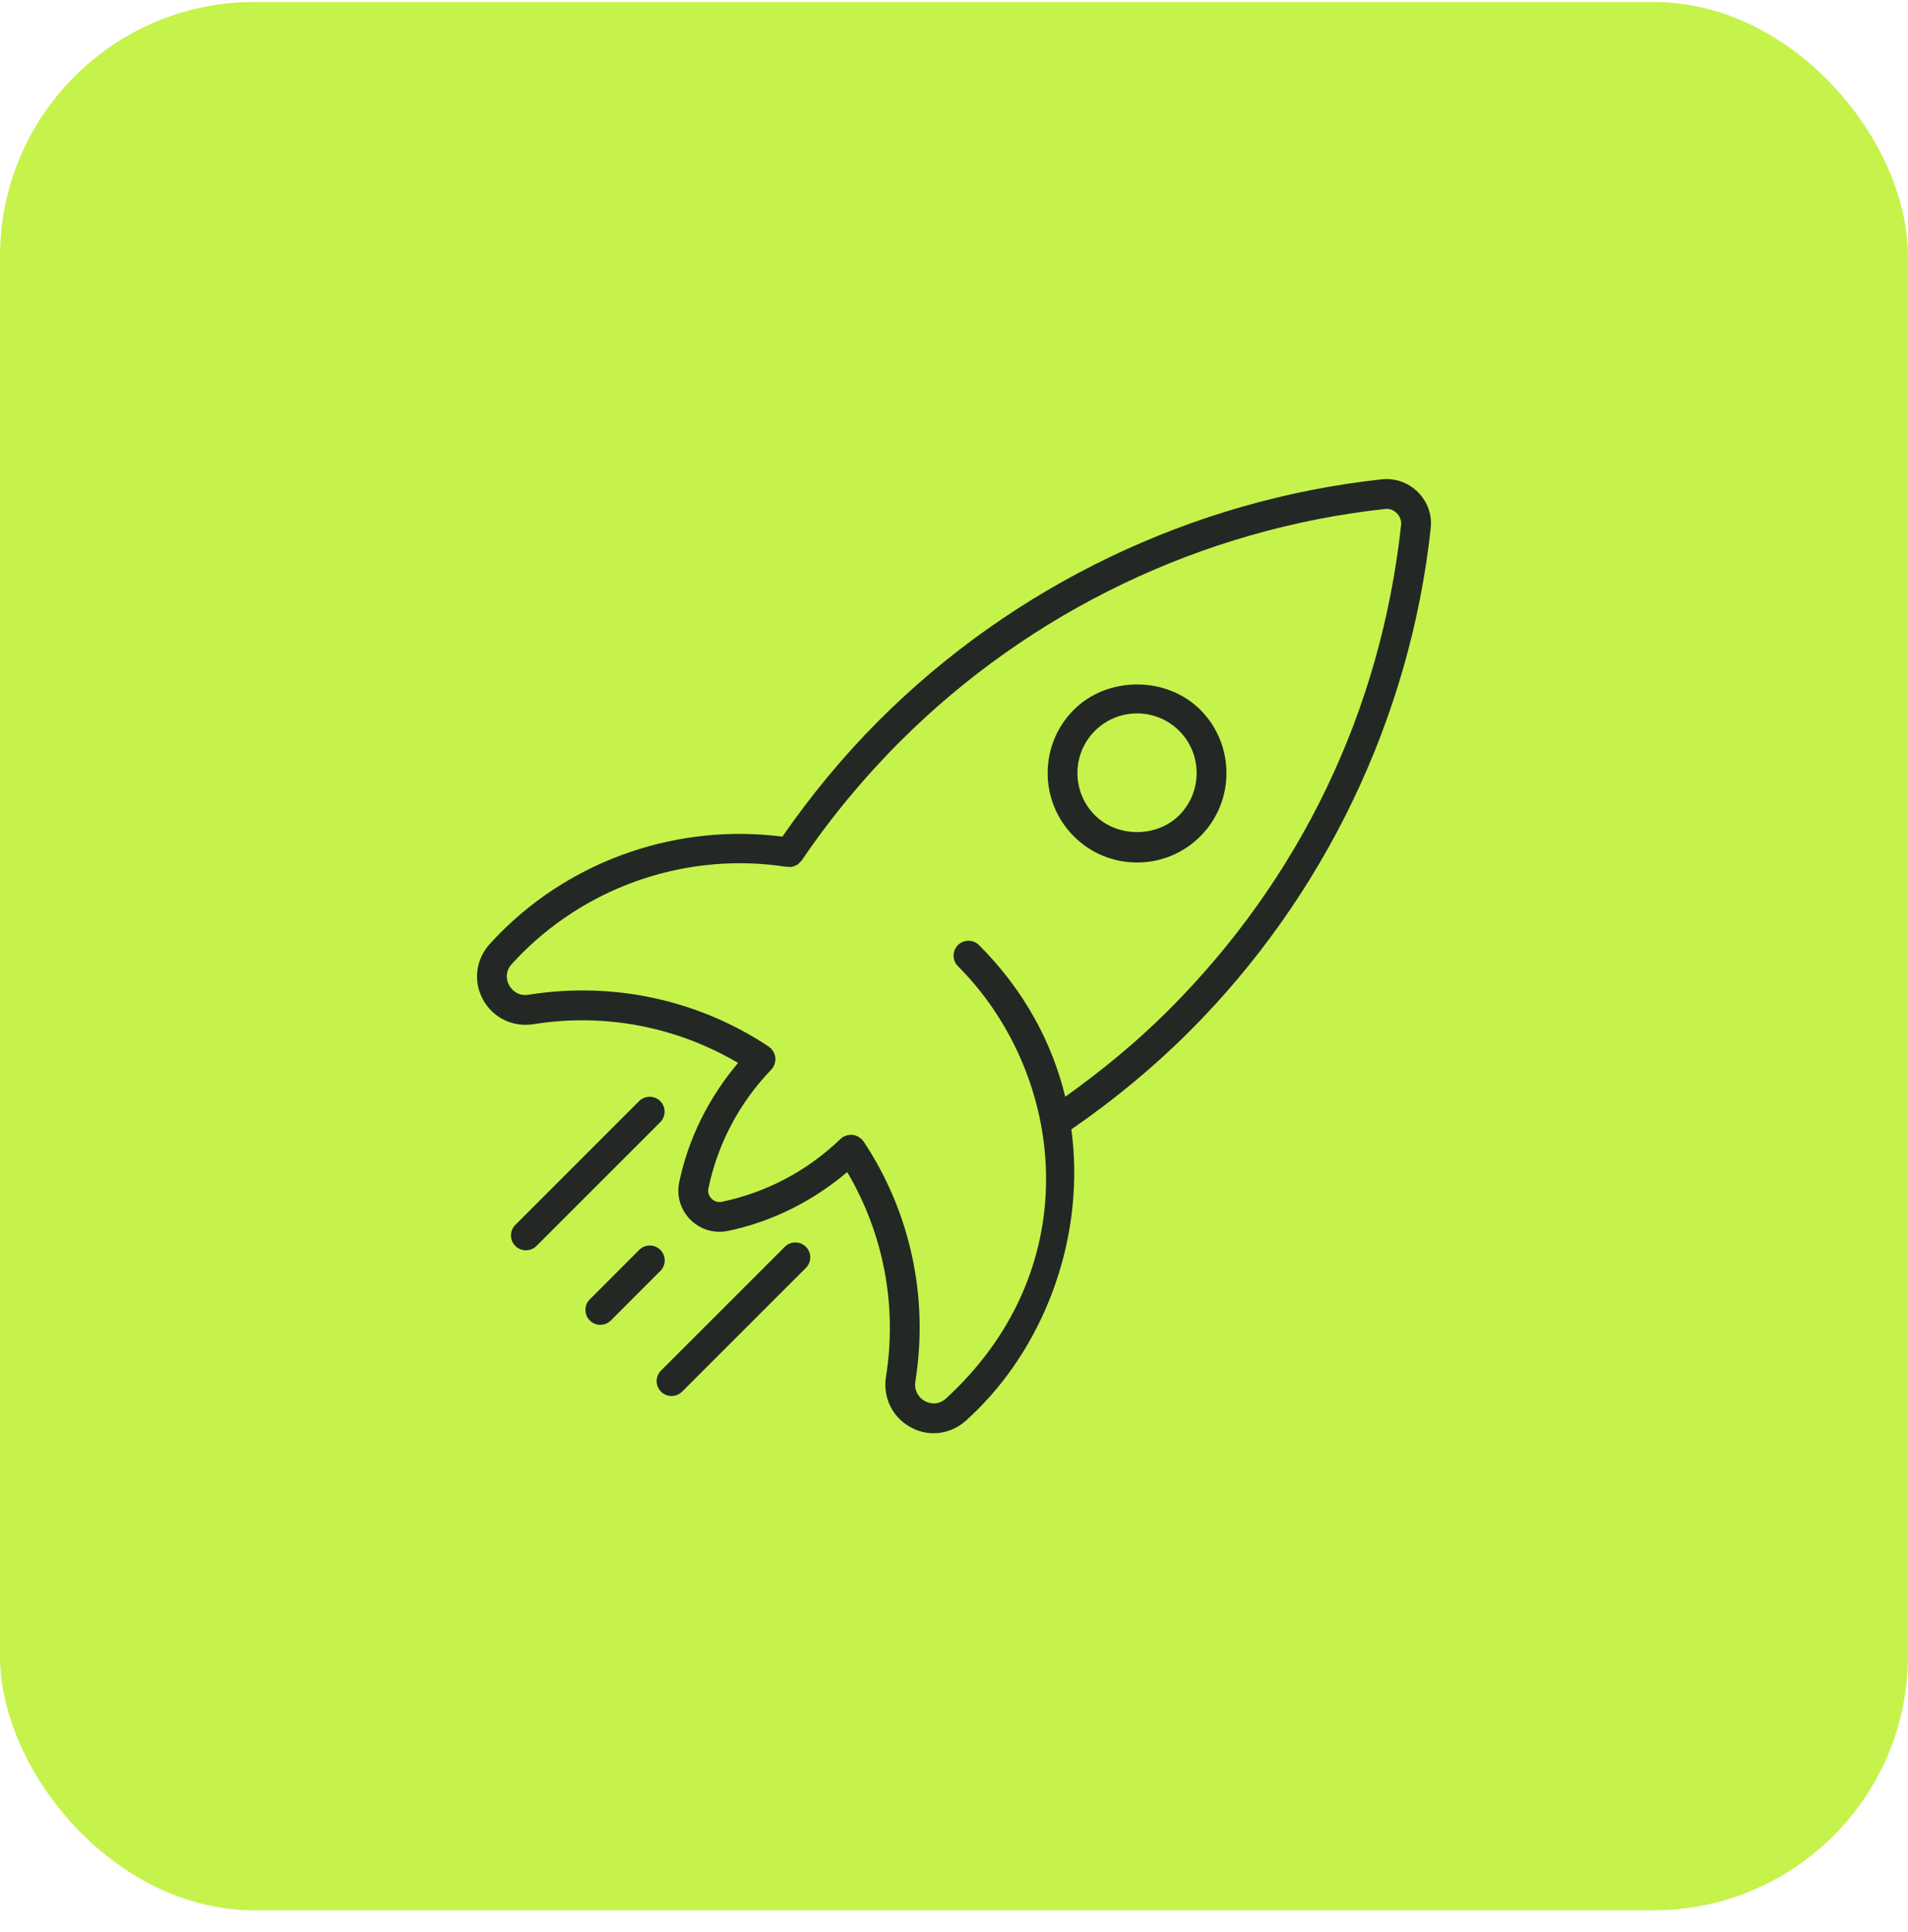 <svg width="80" height="81" viewBox="0 0 80 81" fill="none" xmlns="http://www.w3.org/2000/svg">
<rect x="0.333" y="0.416" width="79.333" height="79.333" rx="10.333" fill="#C5F34B"/>
<rect x="0.333" y="0.416" width="79.333" height="79.333" rx="10.333" stroke="#C5F34B" stroke-width="0.667"/>
<g clip-path="url(#clip0_2260_3721)">
<path d="M32.804 35.073C28.475 34.519 24.091 35.994 21.005 39.08C20.845 39.24 20.689 39.405 20.538 39.57C19.948 40.219 19.834 41.13 20.246 41.894C20.664 42.667 21.501 43.075 22.375 42.935C25.361 42.457 28.374 43.043 30.946 44.559C29.724 46.008 28.86 47.717 28.476 49.574C28.36 50.137 28.536 50.719 28.95 51.133C29.279 51.463 29.716 51.64 30.165 51.64C30.279 51.64 30.395 51.629 30.509 51.605C32.367 51.22 34.076 50.357 35.524 49.135C37.041 51.709 37.625 54.722 37.149 57.707C37.009 58.583 37.417 59.419 38.19 59.837C38.492 60.003 38.821 60.083 39.148 60.083C39.638 60.083 40.123 59.9 40.511 59.545C40.678 59.395 40.84 59.239 41.001 59.079C43.895 56.184 45.511 51.735 44.921 47.344C46.686 46.128 48.358 44.752 49.88 43.229C55.538 37.57 59.129 30.08 59.989 22.139C60.05 21.583 59.854 21.032 59.451 20.63C59.05 20.229 58.5 20.037 57.943 20.093C50.001 20.954 42.511 24.545 36.852 30.204C35.355 31.702 34.002 33.344 32.804 35.073ZM58.078 21.337C58.251 21.312 58.435 21.382 58.568 21.515C58.7 21.649 58.765 21.827 58.746 22.007C57.904 29.777 54.532 36.81 48.996 42.347C47.661 43.682 46.196 44.884 44.665 45.977C44.117 43.724 42.959 41.53 41.049 39.62C40.805 39.377 40.409 39.377 40.165 39.62C39.921 39.864 39.921 40.26 40.165 40.504C44.501 44.84 45.669 52.644 40.117 58.194C39.971 58.34 39.822 58.482 39.671 58.62C39.291 58.969 38.895 58.799 38.782 58.738C38.545 58.609 38.315 58.323 38.381 57.905C38.945 54.375 38.171 50.8 36.201 47.84C36.19 47.823 36.171 47.814 36.159 47.798C36.148 47.784 36.144 47.768 36.131 47.755C36.116 47.74 36.096 47.734 36.081 47.72C36.044 47.689 36.006 47.662 35.964 47.639C35.935 47.624 35.907 47.613 35.876 47.603C35.829 47.587 35.782 47.577 35.733 47.573C35.704 47.57 35.675 47.57 35.646 47.573C35.596 47.575 35.549 47.584 35.5 47.599C35.469 47.609 35.441 47.622 35.411 47.635C35.386 47.648 35.359 47.65 35.335 47.667C35.315 47.679 35.305 47.699 35.288 47.714C35.275 47.724 35.259 47.728 35.248 47.74C33.862 49.079 32.135 49.994 30.254 50.383C30.032 50.425 29.887 50.305 29.834 50.25C29.779 50.195 29.656 50.044 29.701 49.829C30.09 47.949 31.004 46.222 32.344 44.835C32.36 44.819 32.365 44.798 32.379 44.78C32.389 44.768 32.405 44.762 32.415 44.748C32.429 44.727 32.431 44.703 32.443 44.682C32.461 44.645 32.476 44.609 32.487 44.57C32.499 44.53 32.505 44.492 32.509 44.45C32.513 44.412 32.513 44.374 32.508 44.334C32.504 44.294 32.495 44.257 32.483 44.218C32.471 44.18 32.456 44.145 32.438 44.109C32.417 44.073 32.394 44.04 32.367 44.007C32.352 43.989 32.346 43.967 32.329 43.95C32.314 43.937 32.295 43.932 32.28 43.919C32.265 43.907 32.256 43.89 32.24 43.879C29.281 41.912 25.706 41.137 22.177 41.699C21.758 41.772 21.474 41.537 21.345 41.299C21.285 41.187 21.114 40.793 21.461 40.41C21.599 40.259 21.74 40.112 21.886 39.965C24.777 37.073 28.915 35.713 32.965 36.337C32.972 36.338 32.977 36.333 32.984 36.333C32.987 36.333 32.992 36.333 32.996 36.333C33.006 36.333 33.015 36.337 33.024 36.338C33.094 36.345 33.164 36.348 33.233 36.332C33.264 36.324 33.291 36.309 33.321 36.298C33.365 36.28 33.409 36.267 33.447 36.239C33.485 36.213 33.513 36.179 33.542 36.145C33.564 36.122 33.591 36.107 33.61 36.079C34.815 34.299 36.205 32.619 37.737 31.087C43.195 25.629 50.417 22.167 58.078 21.337Z" fill="#232825"/>
<path d="M47.675 36.157C48.676 36.157 49.619 35.767 50.328 35.059C51.789 33.597 51.789 31.218 50.328 29.755C48.91 28.339 46.44 28.339 45.024 29.755C43.561 31.218 43.561 33.597 45.024 35.059C45.731 35.768 46.674 36.157 47.675 36.157ZM45.907 30.639C46.38 30.167 47.008 29.907 47.675 29.907C48.343 29.907 48.971 30.167 49.444 30.639C50.417 31.614 50.417 33.2 49.444 34.175C48.499 35.118 46.851 35.118 45.907 34.175C44.932 33.2 44.932 31.615 45.907 30.639Z" fill="#232825"/>
<path d="M26.802 52.397L24.729 54.472C24.485 54.715 24.485 55.112 24.729 55.355C24.851 55.478 25.011 55.538 25.171 55.538C25.331 55.538 25.491 55.477 25.614 55.355L27.688 53.28C27.931 53.037 27.931 52.64 27.688 52.397C27.444 52.153 27.046 52.152 26.802 52.397Z" fill="#232825"/>
<path d="M26.797 46.16L21.608 51.349C21.364 51.593 21.364 51.989 21.608 52.233C21.73 52.355 21.89 52.415 22.05 52.415C22.21 52.415 22.37 52.354 22.492 52.233L27.683 47.044C27.926 46.8 27.926 46.404 27.683 46.16C27.439 45.917 27.041 45.917 26.797 46.16Z" fill="#232825"/>
<path d="M27.715 58.34C27.837 58.463 27.997 58.523 28.157 58.523C28.317 58.523 28.477 58.462 28.6 58.34L33.79 53.152C34.034 52.908 34.034 52.512 33.79 52.268C33.546 52.024 33.15 52.024 32.906 52.268L27.716 57.457C27.471 57.702 27.471 58.097 27.715 58.34Z" fill="#232825"/>
</g>
<defs>
<clipPath id="clip0_2260_3721">
<rect width="40" height="40" fill="white" transform="translate(20 20.083)"/>
</clipPath>
</defs>
</svg>
